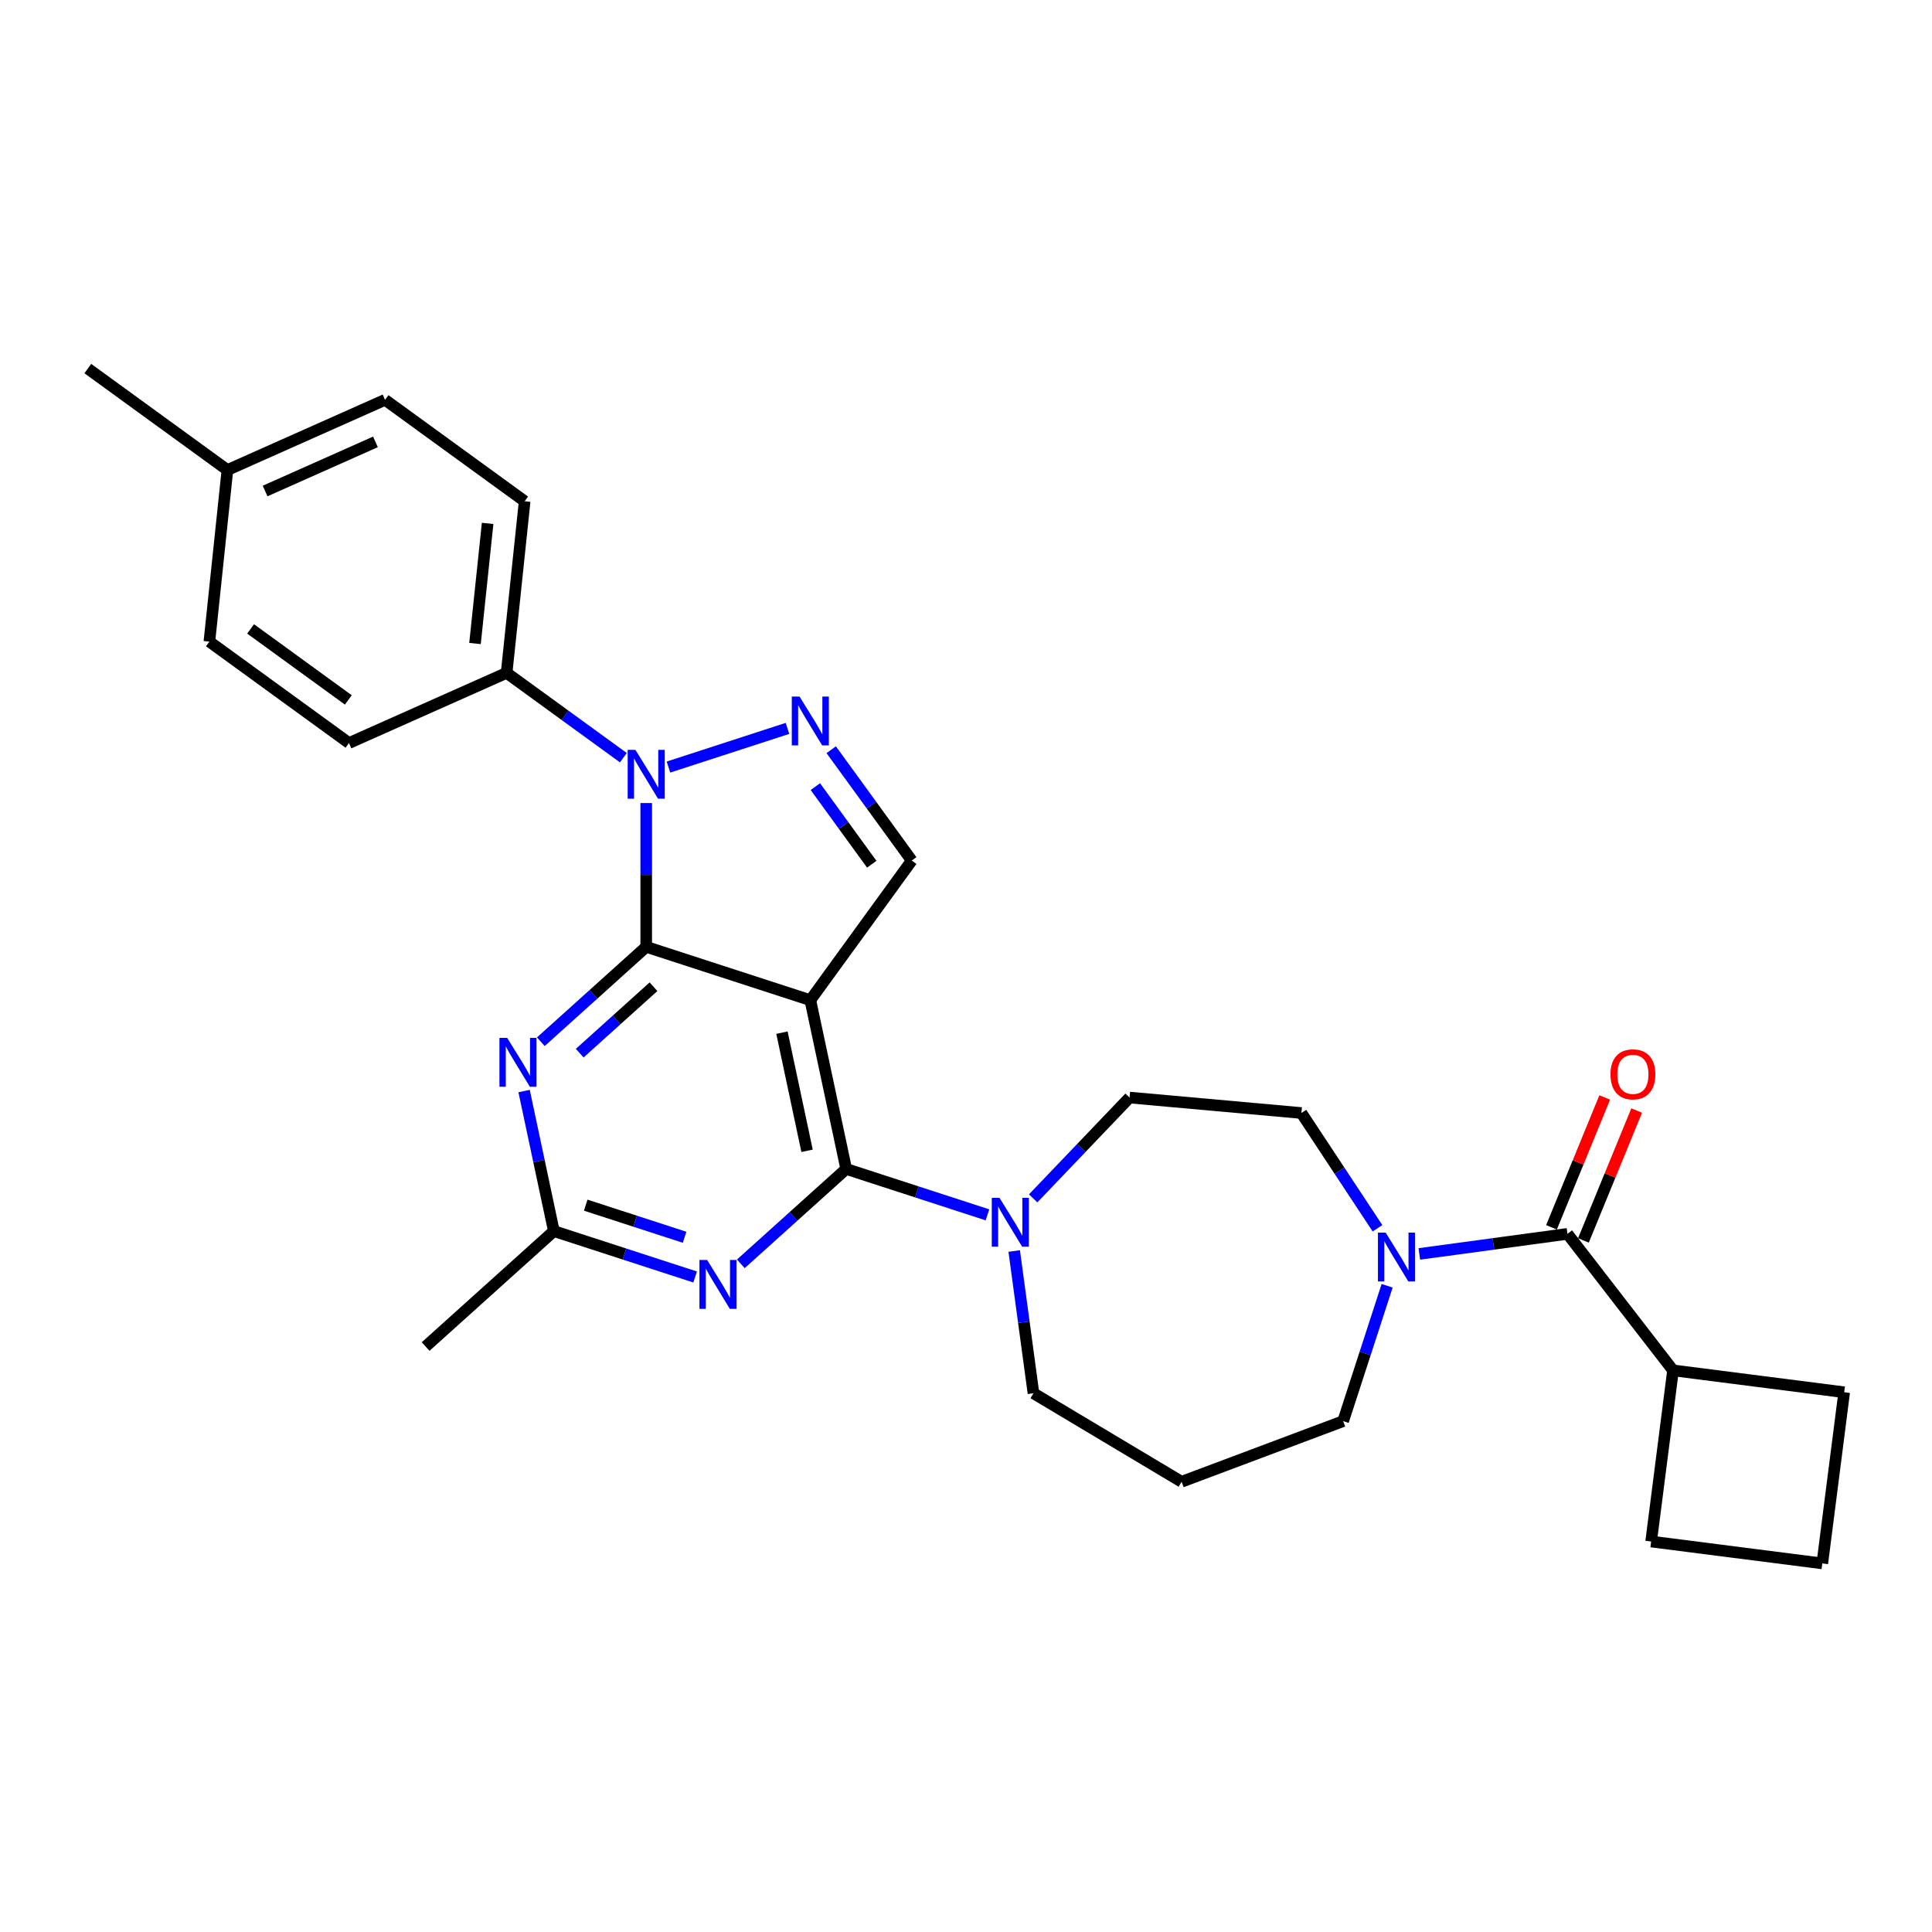 <?xml version='1.0' encoding='iso-8859-1'?>
<svg version='1.1' baseProfile='full'
              xmlns='http://www.w3.org/2000/svg'
                      xmlns:rdkit='http://www.rdkit.org/xml'
                      xmlns:xlink='http://www.w3.org/1999/xlink'
                  xml:space='preserve'
width='1000px' height='1000px' viewBox='0 0 1000 1000'>
<!-- END OF HEADER -->
<rect style='opacity:1.0;fill:#FFFFFF;stroke:none' width='1000' height='1000' x='0' y='0'> </rect>
<path class='bond-0' d='M 712.99,635.755 L 693.3,605.925' style='fill:none;fill-rule:evenodd;stroke:#0000FF;stroke-width:6px;stroke-linecap:butt;stroke-linejoin:miter;stroke-opacity:1' />
<path class='bond-0' d='M 693.3,605.925 L 673.609,576.096' style='fill:none;fill-rule:evenodd;stroke:#000000;stroke-width:6px;stroke-linecap:butt;stroke-linejoin:miter;stroke-opacity:1' />
<path class='bond-1' d='M 734.637,649.033 L 772.977,643.839' style='fill:none;fill-rule:evenodd;stroke:#0000FF;stroke-width:6px;stroke-linecap:butt;stroke-linejoin:miter;stroke-opacity:1' />
<path class='bond-1' d='M 772.977,643.839 L 811.317,638.646' style='fill:none;fill-rule:evenodd;stroke:#000000;stroke-width:6px;stroke-linecap:butt;stroke-linejoin:miter;stroke-opacity:1' />
<path class='bond-2' d='M 717.977,665.514 L 706.595,700.546' style='fill:none;fill-rule:evenodd;stroke:#0000FF;stroke-width:6px;stroke-linecap:butt;stroke-linejoin:miter;stroke-opacity:1' />
<path class='bond-2' d='M 706.595,700.546 L 695.213,735.577' style='fill:none;fill-rule:evenodd;stroke:#000000;stroke-width:6px;stroke-linecap:butt;stroke-linejoin:miter;stroke-opacity:1' />
<path class='bond-3' d='M 865.953,709.299 L 954.545,720.626' style='fill:none;fill-rule:evenodd;stroke:#000000;stroke-width:6px;stroke-linecap:butt;stroke-linejoin:miter;stroke-opacity:1' />
<path class='bond-4' d='M 865.953,709.299 L 854.626,797.892' style='fill:none;fill-rule:evenodd;stroke:#000000;stroke-width:6px;stroke-linecap:butt;stroke-linejoin:miter;stroke-opacity:1' />
<path class='bond-5' d='M 865.953,709.299 L 811.317,638.646' style='fill:none;fill-rule:evenodd;stroke:#000000;stroke-width:6px;stroke-linecap:butt;stroke-linejoin:miter;stroke-opacity:1' />
<path class='bond-6' d='M 819.582,642.033 L 833.358,608.419' style='fill:none;fill-rule:evenodd;stroke:#000000;stroke-width:6px;stroke-linecap:butt;stroke-linejoin:miter;stroke-opacity:1' />
<path class='bond-6' d='M 833.358,608.419 L 847.134,574.806' style='fill:none;fill-rule:evenodd;stroke:#FF0000;stroke-width:6px;stroke-linecap:butt;stroke-linejoin:miter;stroke-opacity:1' />
<path class='bond-6' d='M 803.053,635.259 L 816.829,601.645' style='fill:none;fill-rule:evenodd;stroke:#000000;stroke-width:6px;stroke-linecap:butt;stroke-linejoin:miter;stroke-opacity:1' />
<path class='bond-6' d='M 816.829,601.645 L 830.605,568.032' style='fill:none;fill-rule:evenodd;stroke:#FF0000;stroke-width:6px;stroke-linecap:butt;stroke-linejoin:miter;stroke-opacity:1' />
<path class='bond-7' d='M 943.219,809.218 L 854.626,797.892' style='fill:none;fill-rule:evenodd;stroke:#000000;stroke-width:6px;stroke-linecap:butt;stroke-linejoin:miter;stroke-opacity:1' />
<path class='bond-8' d='M 943.219,809.218 L 954.545,720.626' style='fill:none;fill-rule:evenodd;stroke:#000000;stroke-width:6px;stroke-linecap:butt;stroke-linejoin:miter;stroke-opacity:1' />
<path class='bond-9' d='M 534.923,721.151 L 611.594,766.96' style='fill:none;fill-rule:evenodd;stroke:#000000;stroke-width:6px;stroke-linecap:butt;stroke-linejoin:miter;stroke-opacity:1' />
<path class='bond-10' d='M 534.923,721.151 L 529.936,684.338' style='fill:none;fill-rule:evenodd;stroke:#000000;stroke-width:6px;stroke-linecap:butt;stroke-linejoin:miter;stroke-opacity:1' />
<path class='bond-10' d='M 529.936,684.338 L 524.95,647.525' style='fill:none;fill-rule:evenodd;stroke:#0000FF;stroke-width:6px;stroke-linecap:butt;stroke-linejoin:miter;stroke-opacity:1' />
<path class='bond-11' d='M 534.759,620.277 L 559.707,594.184' style='fill:none;fill-rule:evenodd;stroke:#0000FF;stroke-width:6px;stroke-linecap:butt;stroke-linejoin:miter;stroke-opacity:1' />
<path class='bond-11' d='M 559.707,594.184 L 584.655,568.09' style='fill:none;fill-rule:evenodd;stroke:#000000;stroke-width:6px;stroke-linecap:butt;stroke-linejoin:miter;stroke-opacity:1' />
<path class='bond-12' d='M 511.109,628.803 L 474.55,616.924' style='fill:none;fill-rule:evenodd;stroke:#0000FF;stroke-width:6px;stroke-linecap:butt;stroke-linejoin:miter;stroke-opacity:1' />
<path class='bond-12' d='M 474.55,616.924 L 437.992,605.046' style='fill:none;fill-rule:evenodd;stroke:#000000;stroke-width:6px;stroke-linecap:butt;stroke-linejoin:miter;stroke-opacity:1' />
<path class='bond-13' d='M 584.655,568.09 L 673.609,576.096' style='fill:none;fill-rule:evenodd;stroke:#000000;stroke-width:6px;stroke-linecap:butt;stroke-linejoin:miter;stroke-opacity:1' />
<path class='bond-14' d='M 279.932,539.2 L 307.206,514.642' style='fill:none;fill-rule:evenodd;stroke:#0000FF;stroke-width:6px;stroke-linecap:butt;stroke-linejoin:miter;stroke-opacity:1' />
<path class='bond-14' d='M 307.206,514.642 L 334.48,490.084' style='fill:none;fill-rule:evenodd;stroke:#000000;stroke-width:6px;stroke-linecap:butt;stroke-linejoin:miter;stroke-opacity:1' />
<path class='bond-14' d='M 300.067,545.107 L 319.158,527.917' style='fill:none;fill-rule:evenodd;stroke:#0000FF;stroke-width:6px;stroke-linecap:butt;stroke-linejoin:miter;stroke-opacity:1' />
<path class='bond-14' d='M 319.158,527.917 L 338.25,510.726' style='fill:none;fill-rule:evenodd;stroke:#000000;stroke-width:6px;stroke-linecap:butt;stroke-linejoin:miter;stroke-opacity:1' />
<path class='bond-15' d='M 271.27,564.727 L 278.973,600.968' style='fill:none;fill-rule:evenodd;stroke:#0000FF;stroke-width:6px;stroke-linecap:butt;stroke-linejoin:miter;stroke-opacity:1' />
<path class='bond-15' d='M 278.973,600.968 L 286.676,637.209' style='fill:none;fill-rule:evenodd;stroke:#000000;stroke-width:6px;stroke-linecap:butt;stroke-linejoin:miter;stroke-opacity:1' />
<path class='bond-16' d='M 286.676,637.209 L 220.303,696.971' style='fill:none;fill-rule:evenodd;stroke:#000000;stroke-width:6px;stroke-linecap:butt;stroke-linejoin:miter;stroke-opacity:1' />
<path class='bond-17' d='M 286.676,637.209 L 323.235,649.088' style='fill:none;fill-rule:evenodd;stroke:#000000;stroke-width:6px;stroke-linecap:butt;stroke-linejoin:miter;stroke-opacity:1' />
<path class='bond-17' d='M 323.235,649.088 L 359.793,660.966' style='fill:none;fill-rule:evenodd;stroke:#0000FF;stroke-width:6px;stroke-linecap:butt;stroke-linejoin:miter;stroke-opacity:1' />
<path class='bond-17' d='M 303.164,623.784 L 328.755,632.099' style='fill:none;fill-rule:evenodd;stroke:#000000;stroke-width:6px;stroke-linecap:butt;stroke-linejoin:miter;stroke-opacity:1' />
<path class='bond-17' d='M 328.755,632.099 L 354.346,640.414' style='fill:none;fill-rule:evenodd;stroke:#0000FF;stroke-width:6px;stroke-linecap:butt;stroke-linejoin:miter;stroke-opacity:1' />
<path class='bond-18' d='M 383.444,654.161 L 410.718,629.603' style='fill:none;fill-rule:evenodd;stroke:#0000FF;stroke-width:6px;stroke-linecap:butt;stroke-linejoin:miter;stroke-opacity:1' />
<path class='bond-18' d='M 410.718,629.603 L 437.992,605.046' style='fill:none;fill-rule:evenodd;stroke:#000000;stroke-width:6px;stroke-linecap:butt;stroke-linejoin:miter;stroke-opacity:1' />
<path class='bond-19' d='M 437.992,605.046 L 419.422,517.684' style='fill:none;fill-rule:evenodd;stroke:#000000;stroke-width:6px;stroke-linecap:butt;stroke-linejoin:miter;stroke-opacity:1' />
<path class='bond-19' d='M 417.734,595.655 L 404.735,534.502' style='fill:none;fill-rule:evenodd;stroke:#000000;stroke-width:6px;stroke-linecap:butt;stroke-linejoin:miter;stroke-opacity:1' />
<path class='bond-20' d='M 471.919,445.428 L 451.076,416.739' style='fill:none;fill-rule:evenodd;stroke:#000000;stroke-width:6px;stroke-linecap:butt;stroke-linejoin:miter;stroke-opacity:1' />
<path class='bond-20' d='M 451.076,416.739 L 430.233,388.051' style='fill:none;fill-rule:evenodd;stroke:#0000FF;stroke-width:6px;stroke-linecap:butt;stroke-linejoin:miter;stroke-opacity:1' />
<path class='bond-20' d='M 451.215,447.321 L 436.625,427.239' style='fill:none;fill-rule:evenodd;stroke:#000000;stroke-width:6px;stroke-linecap:butt;stroke-linejoin:miter;stroke-opacity:1' />
<path class='bond-20' d='M 436.625,427.239 L 422.035,407.157' style='fill:none;fill-rule:evenodd;stroke:#0000FF;stroke-width:6px;stroke-linecap:butt;stroke-linejoin:miter;stroke-opacity:1' />
<path class='bond-21' d='M 471.919,445.428 L 419.422,517.684' style='fill:none;fill-rule:evenodd;stroke:#000000;stroke-width:6px;stroke-linecap:butt;stroke-linejoin:miter;stroke-opacity:1' />
<path class='bond-22' d='M 407.597,377.013 L 345.994,397.029' style='fill:none;fill-rule:evenodd;stroke:#0000FF;stroke-width:6px;stroke-linecap:butt;stroke-linejoin:miter;stroke-opacity:1' />
<path class='bond-23' d='M 334.48,415.65 L 334.48,452.867' style='fill:none;fill-rule:evenodd;stroke:#0000FF;stroke-width:6px;stroke-linecap:butt;stroke-linejoin:miter;stroke-opacity:1' />
<path class='bond-23' d='M 334.48,452.867 L 334.48,490.084' style='fill:none;fill-rule:evenodd;stroke:#000000;stroke-width:6px;stroke-linecap:butt;stroke-linejoin:miter;stroke-opacity:1' />
<path class='bond-24' d='M 322.655,392.179 L 292.439,370.226' style='fill:none;fill-rule:evenodd;stroke:#0000FF;stroke-width:6px;stroke-linecap:butt;stroke-linejoin:miter;stroke-opacity:1' />
<path class='bond-24' d='M 292.439,370.226 L 262.223,348.273' style='fill:none;fill-rule:evenodd;stroke:#000000;stroke-width:6px;stroke-linecap:butt;stroke-linejoin:miter;stroke-opacity:1' />
<path class='bond-25' d='M 334.48,490.084 L 419.422,517.684' style='fill:none;fill-rule:evenodd;stroke:#000000;stroke-width:6px;stroke-linecap:butt;stroke-linejoin:miter;stroke-opacity:1' />
<path class='bond-26' d='M 262.223,348.273 L 271.559,259.449' style='fill:none;fill-rule:evenodd;stroke:#000000;stroke-width:6px;stroke-linecap:butt;stroke-linejoin:miter;stroke-opacity:1' />
<path class='bond-26' d='M 245.859,333.083 L 252.394,270.905' style='fill:none;fill-rule:evenodd;stroke:#000000;stroke-width:6px;stroke-linecap:butt;stroke-linejoin:miter;stroke-opacity:1' />
<path class='bond-27' d='M 262.223,348.273 L 180.631,384.601' style='fill:none;fill-rule:evenodd;stroke:#000000;stroke-width:6px;stroke-linecap:butt;stroke-linejoin:miter;stroke-opacity:1' />
<path class='bond-28' d='M 117.711,243.279 L 199.303,206.952' style='fill:none;fill-rule:evenodd;stroke:#000000;stroke-width:6px;stroke-linecap:butt;stroke-linejoin:miter;stroke-opacity:1' />
<path class='bond-28' d='M 137.215,254.148 L 194.33,228.719' style='fill:none;fill-rule:evenodd;stroke:#000000;stroke-width:6px;stroke-linecap:butt;stroke-linejoin:miter;stroke-opacity:1' />
<path class='bond-29' d='M 117.711,243.279 L 45.455,190.782' style='fill:none;fill-rule:evenodd;stroke:#000000;stroke-width:6px;stroke-linecap:butt;stroke-linejoin:miter;stroke-opacity:1' />
<path class='bond-30' d='M 117.711,243.279 L 108.375,332.103' style='fill:none;fill-rule:evenodd;stroke:#000000;stroke-width:6px;stroke-linecap:butt;stroke-linejoin:miter;stroke-opacity:1' />
<path class='bond-31' d='M 271.559,259.449 L 199.303,206.952' style='fill:none;fill-rule:evenodd;stroke:#000000;stroke-width:6px;stroke-linecap:butt;stroke-linejoin:miter;stroke-opacity:1' />
<path class='bond-32' d='M 180.631,384.601 L 108.375,332.103' style='fill:none;fill-rule:evenodd;stroke:#000000;stroke-width:6px;stroke-linecap:butt;stroke-linejoin:miter;stroke-opacity:1' />
<path class='bond-32' d='M 180.292,362.275 L 129.713,325.527' style='fill:none;fill-rule:evenodd;stroke:#000000;stroke-width:6px;stroke-linecap:butt;stroke-linejoin:miter;stroke-opacity:1' />
<path class='bond-33' d='M 611.594,766.96 L 695.213,735.577' style='fill:none;fill-rule:evenodd;stroke:#000000;stroke-width:6px;stroke-linecap:butt;stroke-linejoin:miter;stroke-opacity:1' />
<path  class='atom-0' d='M 717.221 637.988
L 725.509 651.385
Q 726.331 652.707, 727.653 655.1
Q 728.975 657.494, 729.046 657.637
L 729.046 637.988
L 732.404 637.988
L 732.404 663.281
L 728.939 663.281
L 720.043 648.634
Q 719.007 646.919, 717.9 644.954
Q 716.828 642.989, 716.507 642.382
L 716.507 663.281
L 713.22 663.281
L 713.22 637.988
L 717.221 637.988
' fill='#0000FF'/>
<path  class='atom-3' d='M 833.577 556.075
Q 833.577 550.002, 836.578 546.608
Q 839.579 543.214, 845.188 543.214
Q 850.796 543.214, 853.797 546.608
Q 856.798 550.002, 856.798 556.075
Q 856.798 562.22, 853.762 565.721
Q 850.725 569.186, 845.188 569.186
Q 839.614 569.186, 836.578 565.721
Q 833.577 562.255, 833.577 556.075
M 845.188 566.328
Q 849.046 566.328, 851.118 563.756
Q 853.226 561.148, 853.226 556.075
Q 853.226 551.109, 851.118 548.608
Q 849.046 546.072, 845.188 546.072
Q 841.329 546.072, 839.221 548.573
Q 837.149 551.073, 837.149 556.075
Q 837.149 561.184, 839.221 563.756
Q 841.329 566.328, 845.188 566.328
' fill='#FF0000'/>
<path  class='atom-7' d='M 517.343 619.998
L 525.631 633.396
Q 526.453 634.717, 527.775 637.111
Q 529.097 639.505, 529.168 639.648
L 529.168 619.998
L 532.526 619.998
L 532.526 645.292
L 529.061 645.292
L 520.165 630.645
Q 519.129 628.93, 518.022 626.965
Q 516.95 625, 516.628 624.393
L 516.628 645.292
L 513.342 645.292
L 513.342 619.998
L 517.343 619.998
' fill='#0000FF'/>
<path  class='atom-9' d='M 262.516 537.2
L 270.804 550.597
Q 271.626 551.919, 272.948 554.313
Q 274.269 556.706, 274.341 556.849
L 274.341 537.2
L 277.699 537.2
L 277.699 562.494
L 274.234 562.494
L 265.338 547.846
Q 264.302 546.132, 263.195 544.167
Q 262.123 542.202, 261.801 541.594
L 261.801 562.494
L 258.514 562.494
L 258.514 537.2
L 262.516 537.2
' fill='#0000FF'/>
<path  class='atom-11' d='M 366.027 652.162
L 374.316 665.559
Q 375.137 666.88, 376.459 669.274
Q 377.781 671.668, 377.853 671.811
L 377.853 652.162
L 381.211 652.162
L 381.211 677.455
L 377.745 677.455
L 368.85 662.808
Q 367.814 661.093, 366.706 659.128
Q 365.634 657.163, 365.313 656.556
L 365.313 677.455
L 362.026 677.455
L 362.026 652.162
L 366.027 652.162
' fill='#0000FF'/>
<path  class='atom-14' d='M 413.831 360.524
L 422.119 373.921
Q 422.941 375.243, 424.263 377.637
Q 425.585 380.031, 425.656 380.173
L 425.656 360.524
L 429.014 360.524
L 429.014 385.818
L 425.549 385.818
L 416.653 371.171
Q 415.617 369.456, 414.51 367.491
Q 413.438 365.526, 413.117 364.919
L 413.117 385.818
L 409.83 385.818
L 409.83 360.524
L 413.831 360.524
' fill='#0000FF'/>
<path  class='atom-15' d='M 328.889 388.124
L 337.177 401.521
Q 337.999 402.843, 339.321 405.236
Q 340.642 407.63, 340.714 407.773
L 340.714 388.124
L 344.072 388.124
L 344.072 413.418
L 340.607 413.418
L 331.711 398.77
Q 330.675 397.055, 329.568 395.09
Q 328.496 393.125, 328.174 392.518
L 328.174 413.418
L 324.887 413.418
L 324.887 388.124
L 328.889 388.124
' fill='#0000FF'/>
</svg>
